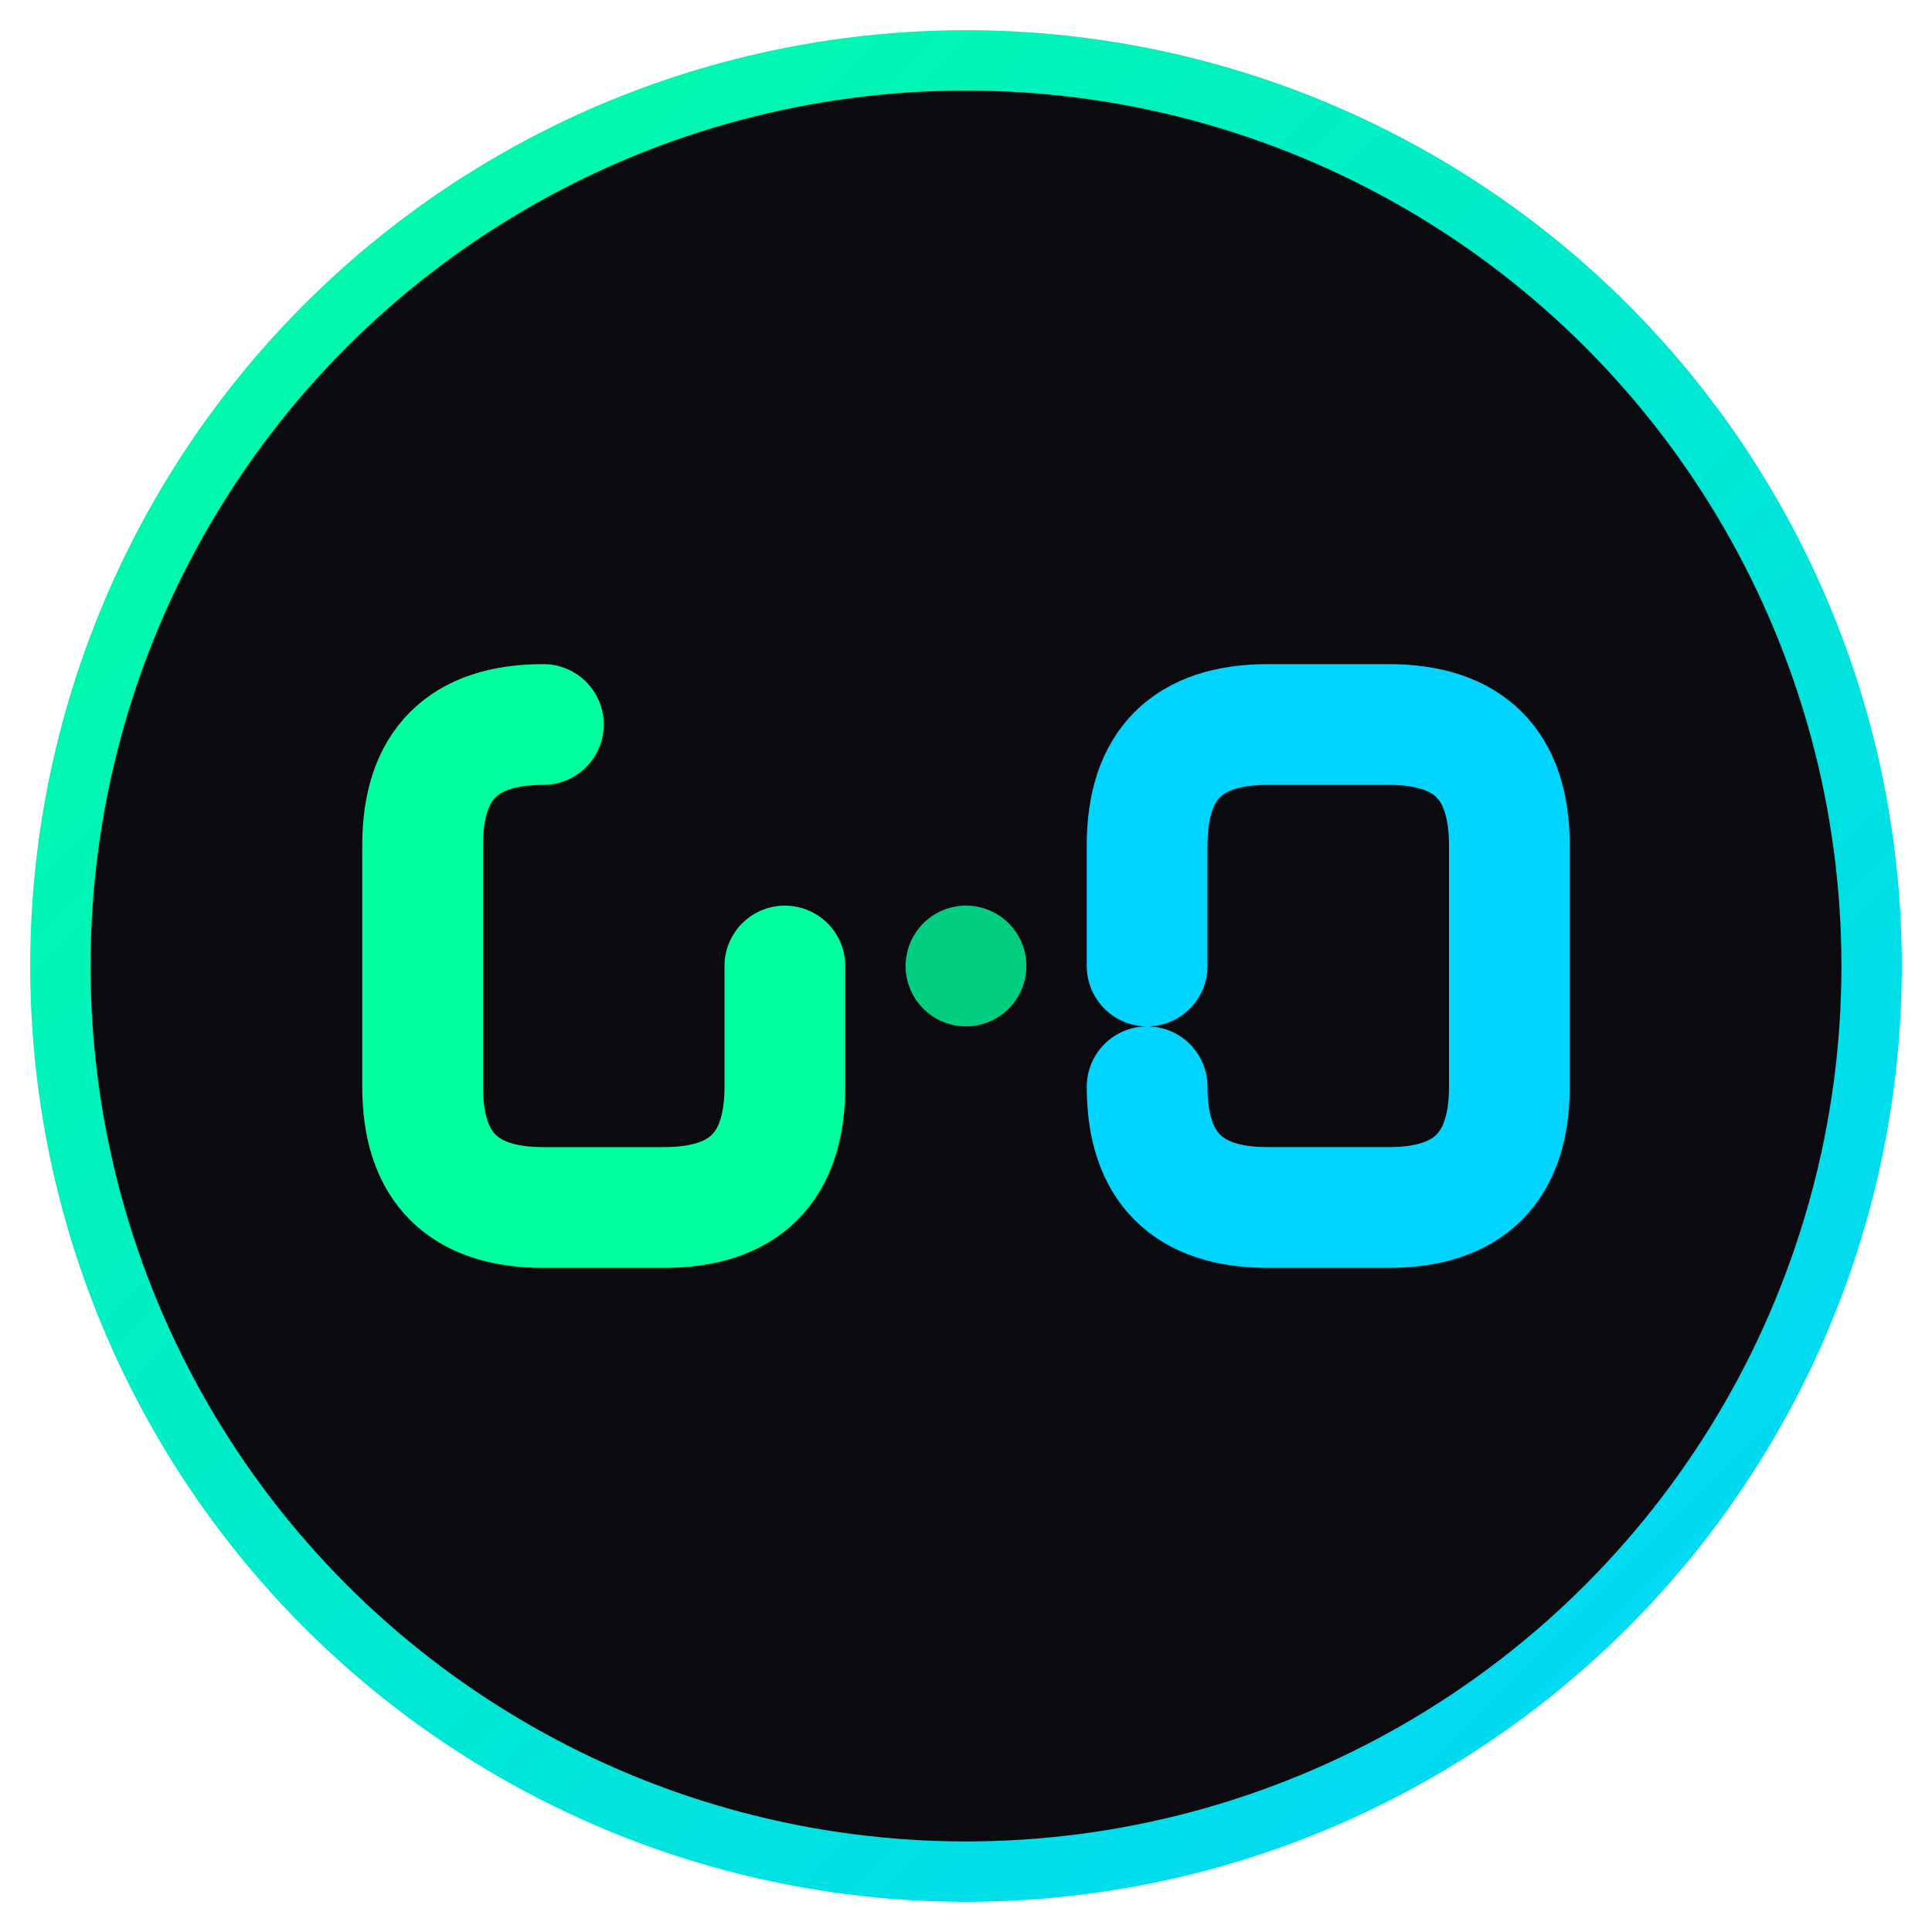<svg width="64" height="64" viewBox="0 0 64 64" xmlns="http://www.w3.org/2000/svg">
  <!-- Definitions -->
  <defs>
    <!-- Neon glow filter -->
    <filter id="neonGlow" x="-50%" y="-50%" width="200%" height="200%">
      <feGaussianBlur stdDeviation="2" result="coloredBlur"/>
      <feMerge>
        <feMergeNode in="coloredBlur"/>
        <feMergeNode in="coloredBlur"/>
        <feMergeNode in="SourceGraphic"/>
      </feMerge>
    </filter>

    <!-- Gradient -->
    <linearGradient id="chainGradient" x1="0%" y1="0%" x2="100%" y2="100%">
      <stop offset="0%" style="stop-color:#00ff9f;stop-opacity:1" />
      <stop offset="100%" style="stop-color:#00d4ff;stop-opacity:1" />
    </linearGradient>
  </defs>

  <!-- Dark background circle -->
  <circle cx="32" cy="32" r="30" fill="#0a0a0f" stroke="url(#chainGradient)" stroke-width="2"/>

  <!-- Chain link symbol -->
  <g filter="url(#neonGlow)">

    <!-- Left link of chain -->
    <path d="M 18 24
             Q 14 24 14 28
             L 14 36
             Q 14 40 18 40
             L 22 40
             Q 26 40 26 36
             L 26 32"
          stroke="#00ff9f"
          stroke-width="4"
          stroke-linecap="round"
          fill="none"/>

    <!-- Right link of chain -->
    <path d="M 38 32
             L 38 28
             Q 38 24 42 24
             L 46 24
             Q 50 24 50 28
             L 50 36
             Q 50 40 46 40
             L 42 40
             Q 38 40 38 36"
          stroke="#00d4ff"
          stroke-width="4"
          stroke-linecap="round"
          fill="none"/>

    <!-- Middle connector (horizontal bar connecting the two links) -->
    <line x1="26" y1="32" x2="38" y2="32"
          stroke="url(#chainGradient)"
          stroke-width="4"
          stroke-linecap="round"/>

  </g>

  <!-- Small animated dots to indicate activity -->
  <circle cx="32" cy="32" r="2" fill="#00ff9f" opacity="0.8">
    <animate attributeName="opacity" values="0.8;0.2;0.8" dur="1.5s" repeatCount="indefinite"/>
  </circle>
</svg>
